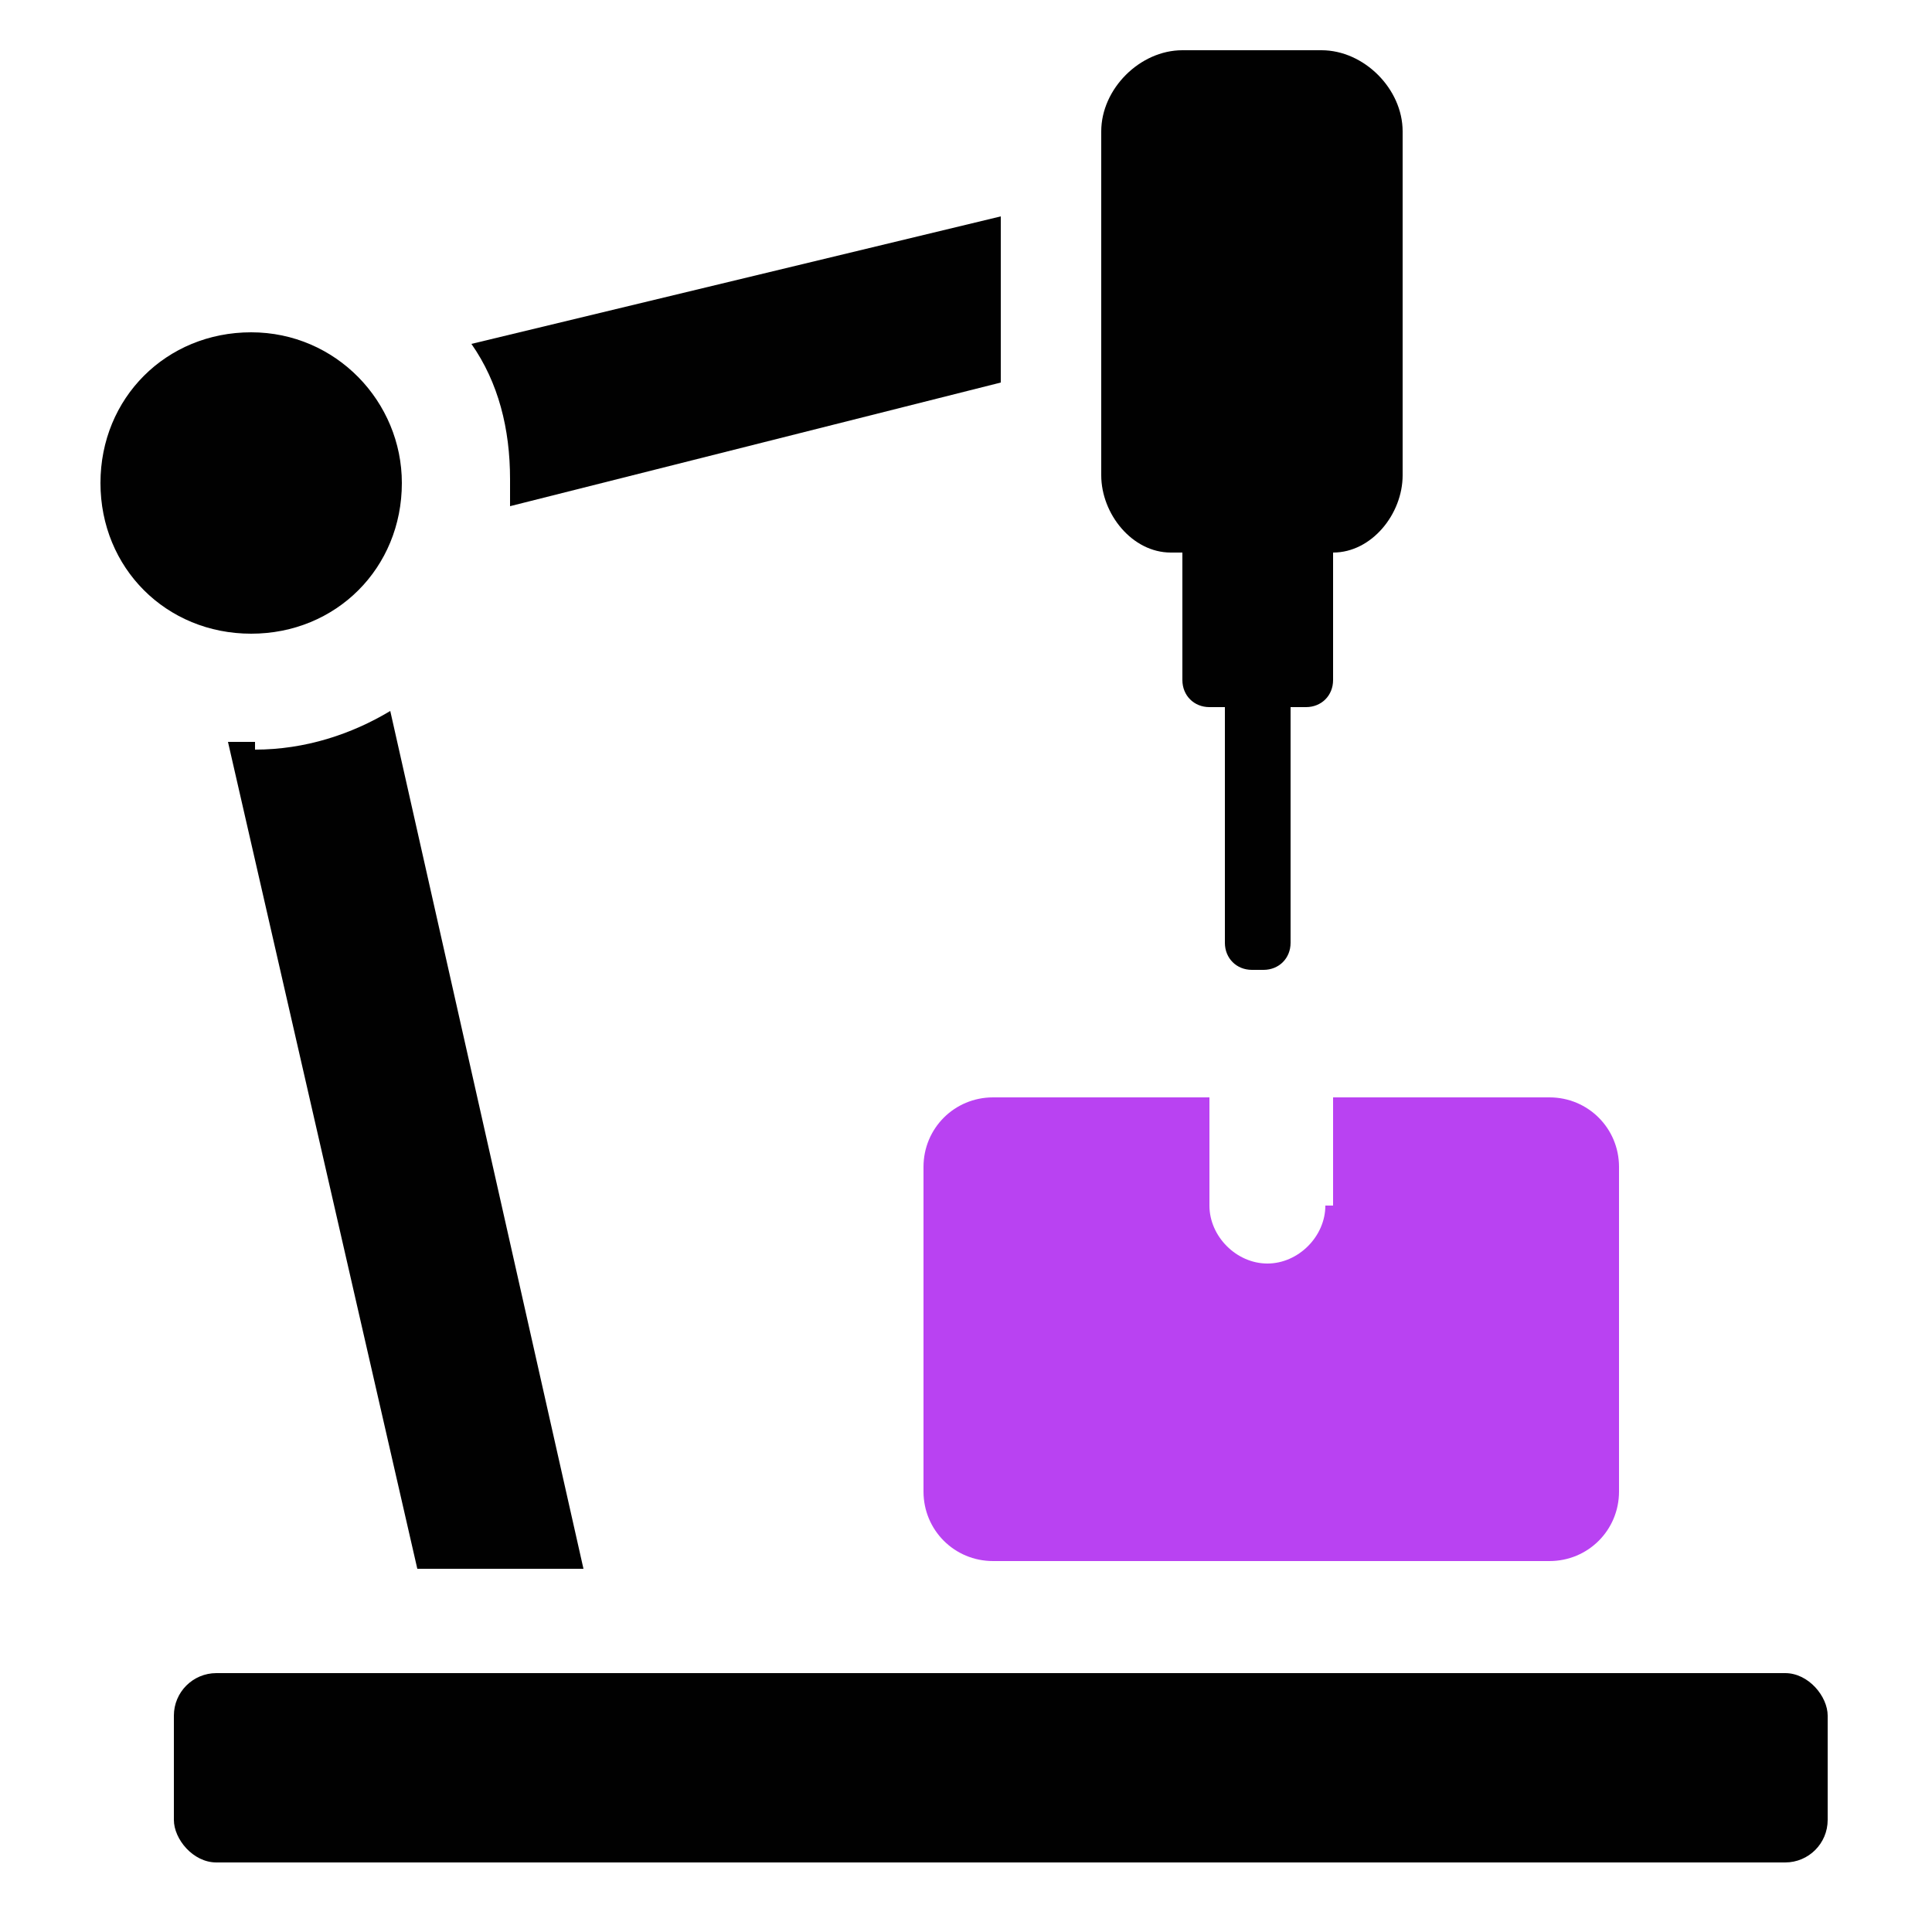 <?xml version="1.0" encoding="UTF-8"?>
<svg xmlns="http://www.w3.org/2000/svg" version="1.1" viewBox="0 0 50 50">
  <defs>
    <style>
      .cls-1 {
        fill: #010101;
      }

      .cls-2 {
        fill: #b942f2;
      }
    </style>
  </defs>
  <g>
    <g id="Layer_1">
      <g id="Layer_1-2" data-name="Layer_1">
        <g>
          <path class="cls-1" d="M6.6,19.2h-.7l4.9,21.4h4.3l-5-22.2c-1,.6-2.2,1-3.5,1h0v-.2Z"></path>
          <path class="cls-1" d="M13.2,13.1l12.7-3.2v-4.3l-13.7,3.3c.7,1,1,2.2,1,3.5s0,.4,0,.6h0Z"></path>
          <path class="cls-1" d="M10.4,12.5c0-2.1-1.7-3.9-3.9-3.9s-3.9,1.7-3.9,3.9,1.7,3.9,3.9,3.9,3.9-1.7,3.9-3.9Z"></path>
          <path class="cls-1" d="M30.6,14.3v3.3c0,.4.3.7.7.7h.4v6.1c0,.4.3.7.7.7h.3c.4,0,.7-.3.7-.7v-6.1h.4c.4,0,.7-.3.7-.7v-3.3c1,0,1.8-1,1.8-2V3.4c0-1.1-1-2.1-2.1-2.1h-3.6c-1.1,0-2.1,1-2.1,2.1v8.9c0,1,.8,2,1.8,2,0,0,.3,0,.3,0Z"></path>
          <path class="cls-2" d="M34.3,31.2c0,.8-.7,1.5-1.5,1.5s-1.5-.7-1.5-1.5v-2.8h-5.6c-1,0-1.8.8-1.8,1.8v8.4c0,1,.8,1.8,1.8,1.8h14.4c1,0,1.8-.8,1.8-1.8v-8.4c0-1-.8-1.8-1.8-1.8h-5.6v2.8h-.2Z"></path>
          <rect class="cls-1" x="4.5" y="43.3" width="42.8" height="4.9" rx="1.1" ry="1.1"></rect>
        </g>
      </g>
    </g>
  </g>
</svg>
